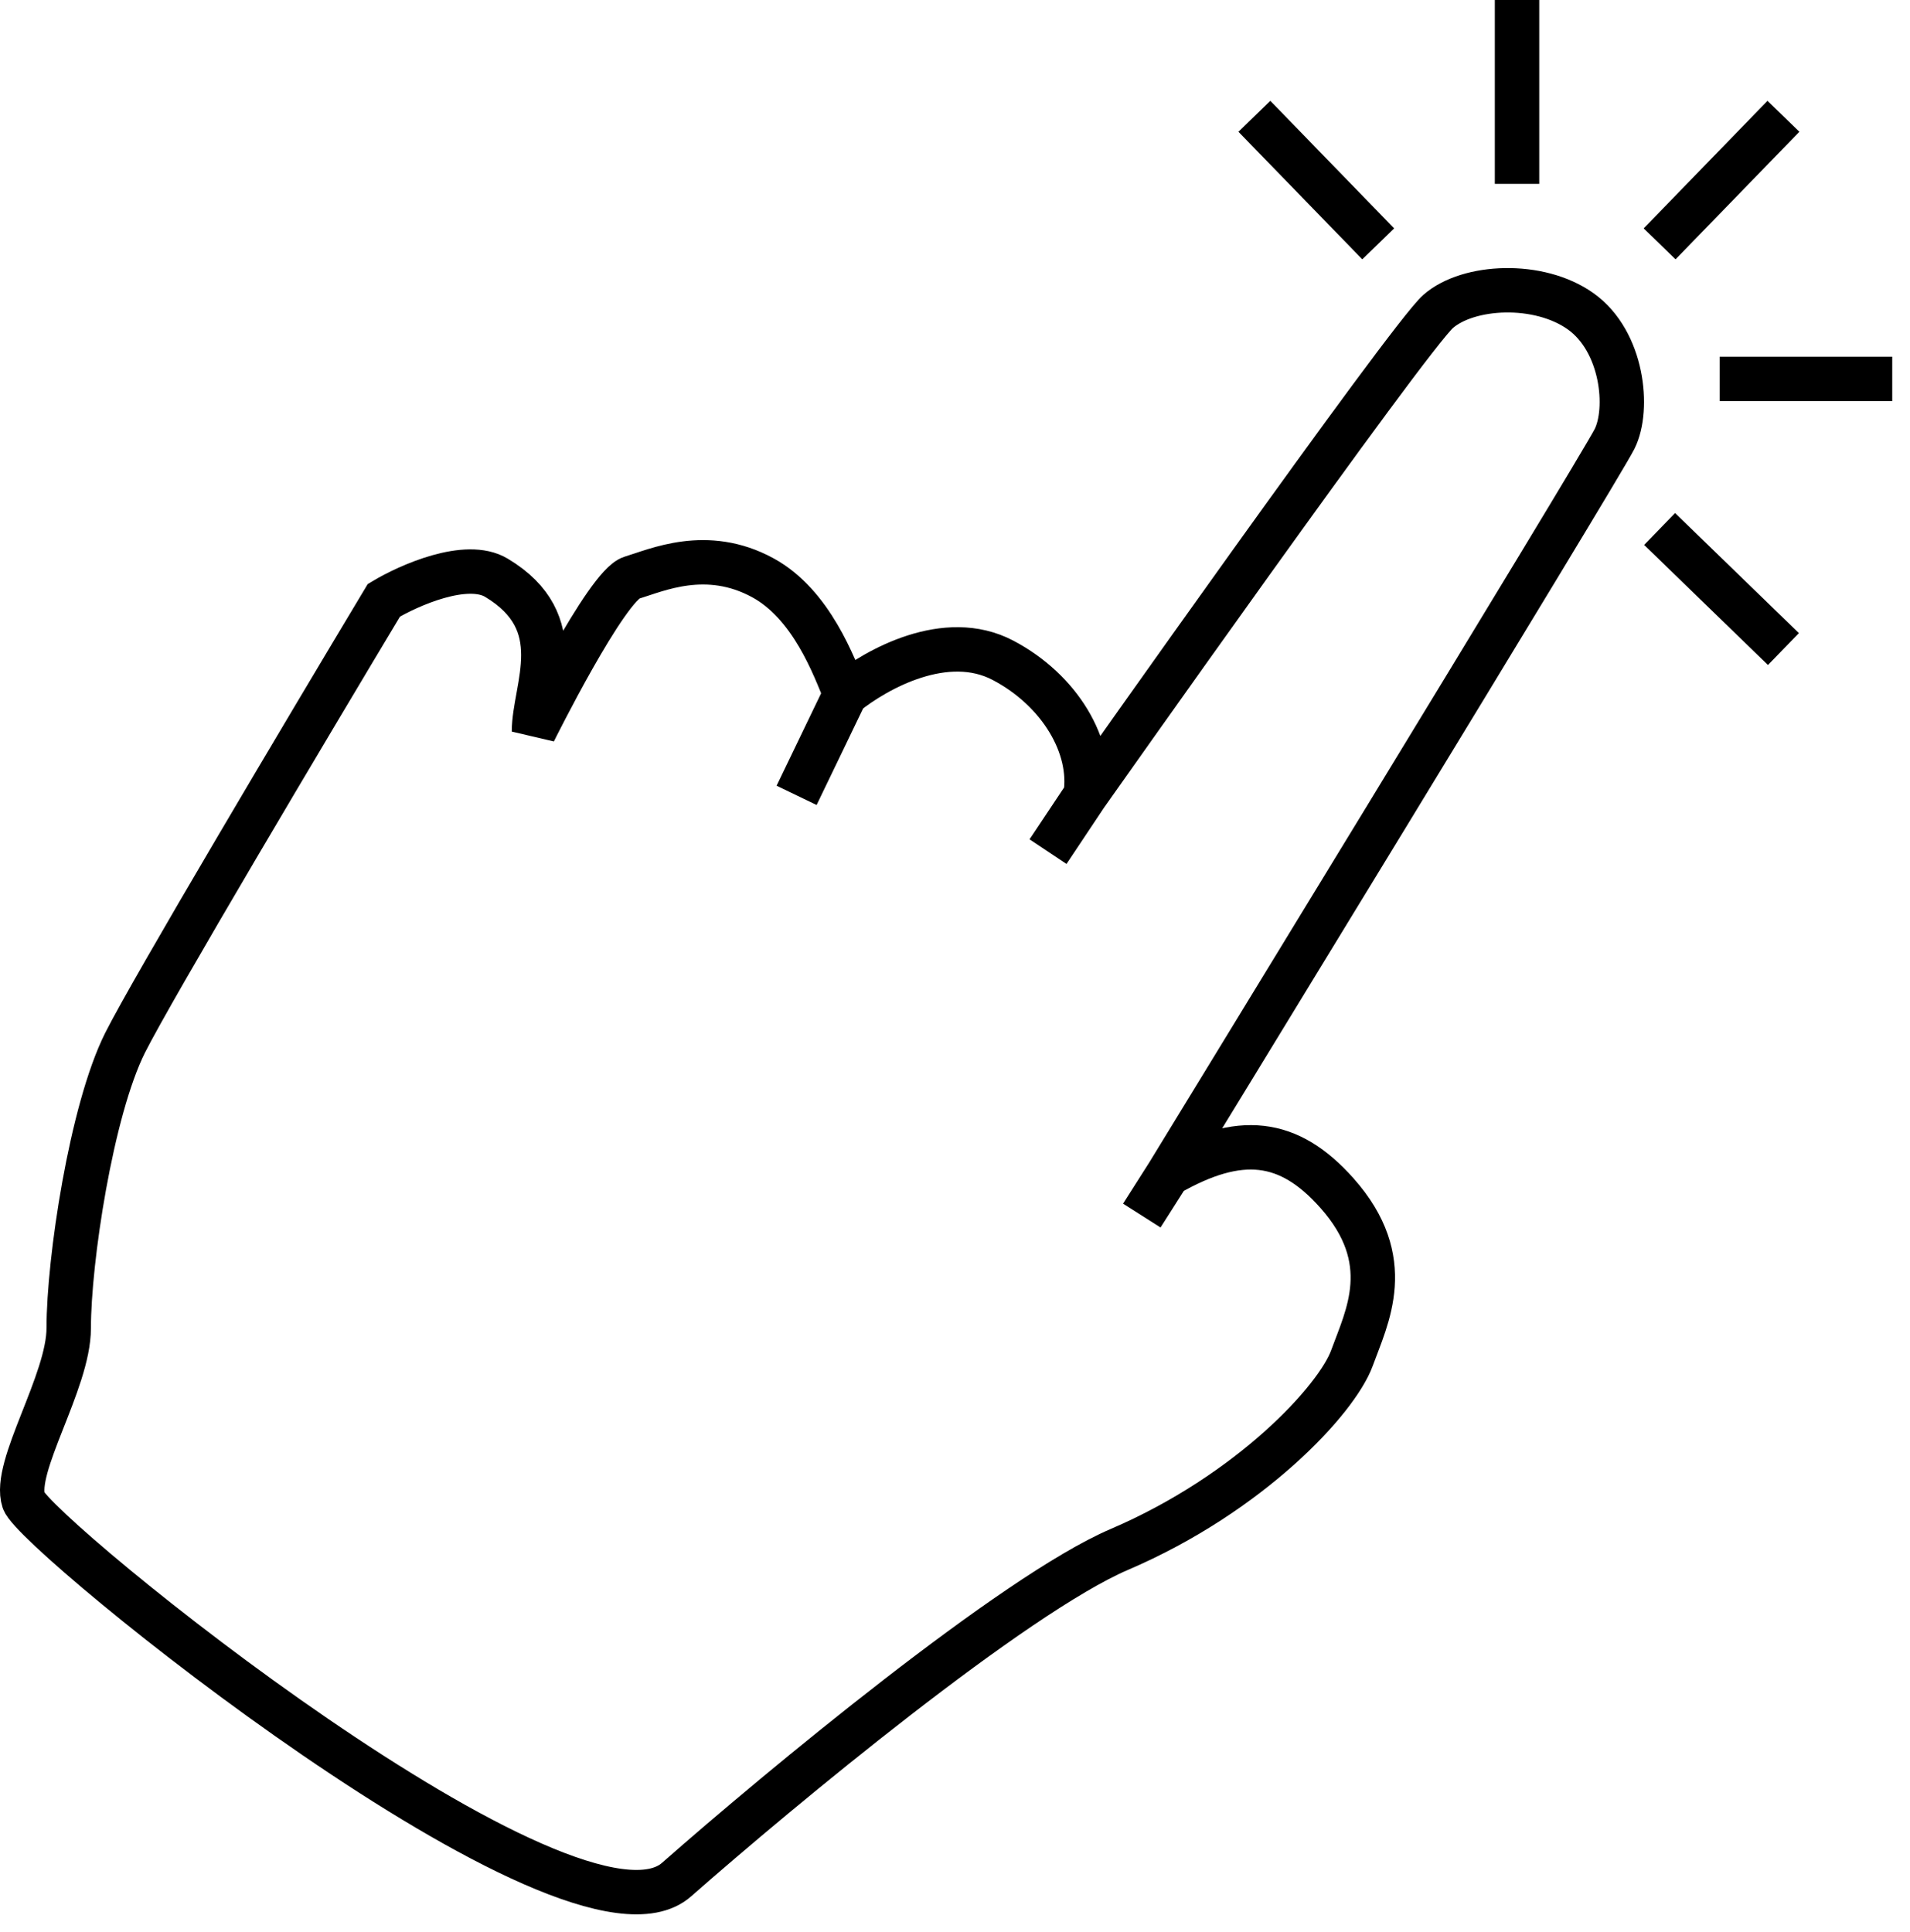 <?xml version="1.0" encoding="UTF-8"?> <svg xmlns="http://www.w3.org/2000/svg" width="86" height="87" viewBox="0 0 86 87" fill="none"> <path d="M62.056 10.981L56.48 5.237M68.306 8.278V0M74.726 10.981L80.301 5.237M77.429 17.063H85.2M74.726 23.82L80.301 29.227" stroke="black" stroke-width="2"></path> <path d="M38.065 31.254C37.558 30.015 36.544 27.215 34.348 26.017C31.814 24.635 29.561 25.679 28.435 26.017C27.309 26.355 24.043 32.943 24.043 32.943C24.043 30.972 25.732 28.044 22.353 26.017C21.002 25.206 18.411 26.355 17.285 27.03C13.906 32.662 6.845 44.533 5.628 46.965C4.108 50.006 3.094 56.764 3.094 59.805C3.094 62.237 0.56 66.055 1.067 67.576C1.573 69.097 25.788 88.75 30.462 84.639C35.136 80.528 45.667 71.799 50.397 69.772C56.31 67.238 60.196 63.015 60.872 61.156C61.547 59.298 62.899 56.764 60.196 53.723C58.033 51.29 55.833 51.02 52.593 52.878M38.065 31.254L35.868 35.815M38.065 31.254C39.472 30.128 42.592 28.382 45.16 29.733C47.728 31.085 49.215 33.619 48.877 35.815M48.877 35.815L47.188 38.349M48.877 35.815C48.877 35.815 63.406 15.205 64.757 14.022C66.109 12.839 69.285 12.671 71.177 14.022C73.069 15.374 73.373 18.415 72.697 19.766C72.022 21.118 52.593 52.878 52.593 52.878M51.411 54.737L52.593 52.878" stroke="black" stroke-width="2"></path> </svg> 